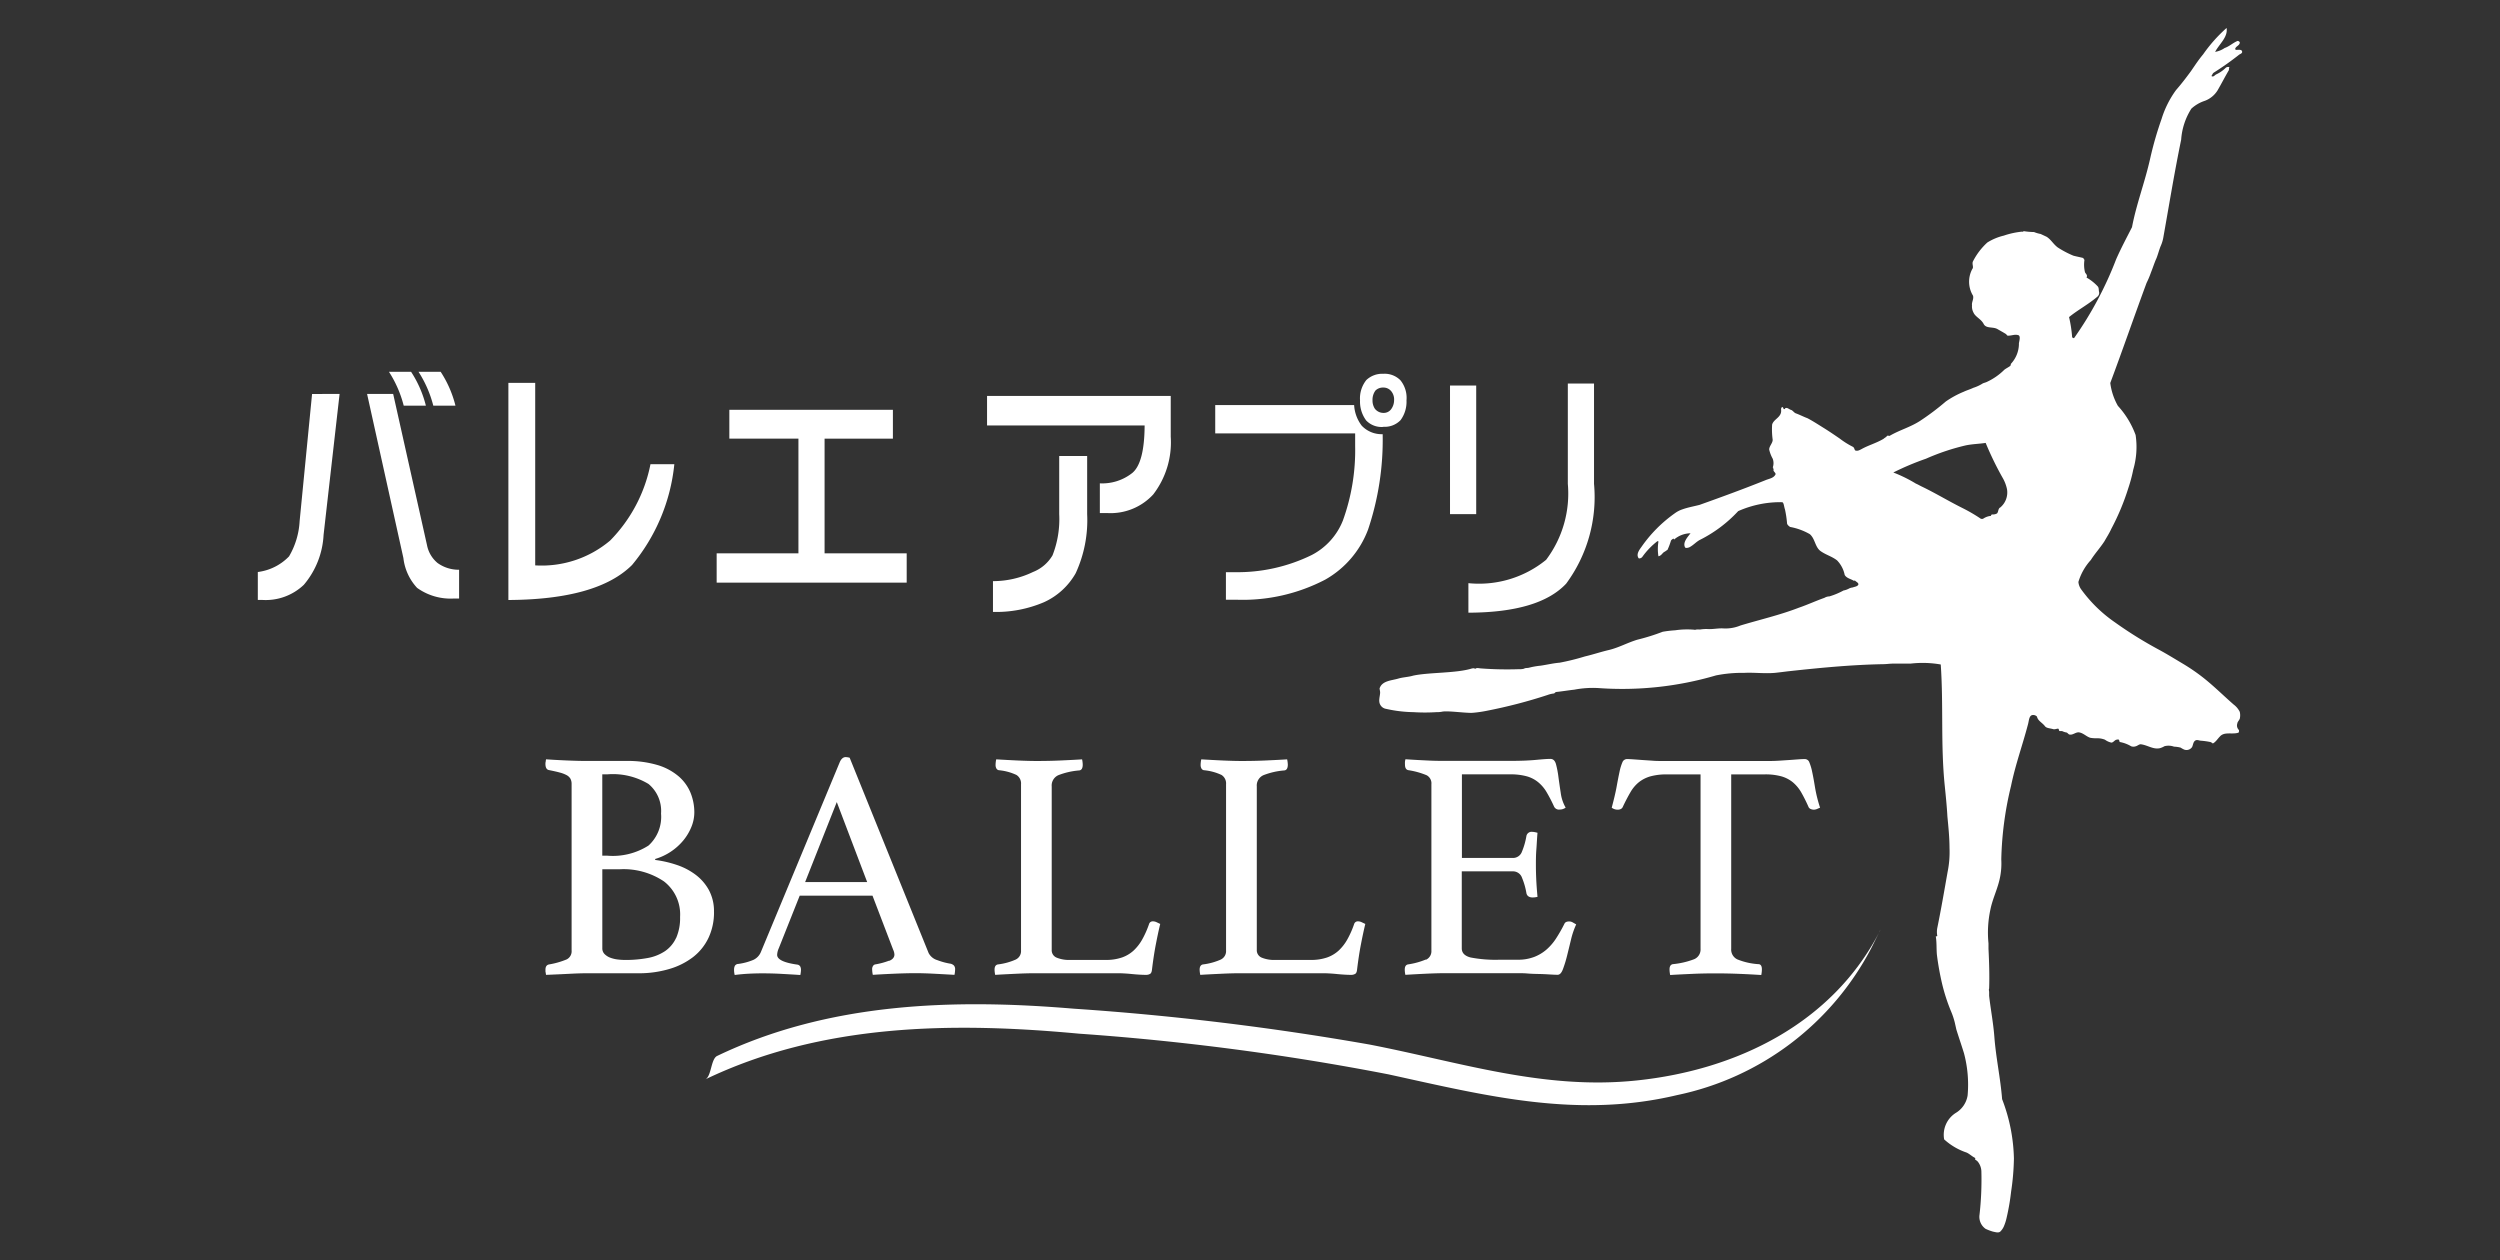 <svg xmlns="http://www.w3.org/2000/svg" width="88.658" height="44.684" viewBox="0 0 88.658 44.684"><rect x="0" y="0" width="88.658" height="44.684" fill="#333333" stroke="none"/><rect width="88.658" height="44.684" fill="#fff" opacity="0"/><g transform="translate(9.146 0.992)"><path d="M68.767,41.423a1.571,1.571,0,0,0-.185-.781,1.707,1.707,0,0,0-.487-.55,2.355,2.355,0,0,0-.671-.341,3.91,3.91,0,0,0-.742-.168v-.035a2.051,2.051,0,0,0,1-.66,1.844,1.844,0,0,0,.283-.475,1.368,1.368,0,0,0,.105-.521,1.847,1.847,0,0,0-.134-.69,1.546,1.546,0,0,0-.423-.585,2.062,2.062,0,0,0-.747-.4,3.7,3.7,0,0,0-1.107-.145H64.238c-.185,0-.411-.006-.678-.017s-.516-.025-.747-.041a.231.231,0,0,0-.011.069.311.311,0,0,0-.012.093c0,.131.043.205.127.22.155.031.282.059.382.087a1.071,1.071,0,0,1,.244.093.342.342,0,0,1,.134.127.4.4,0,0,1,.041.192V42.79a.323.323,0,0,1-.174.319,2.854,2.854,0,0,1-.626.179c-.084.016-.127.078-.127.185v.058a.135.135,0,0,0,.012.058.168.168,0,0,0,.011.069l.522-.023.469-.023c.166-.007.314-.011.446-.011h1.829a3.753,3.753,0,0,0,1.1-.151,2.553,2.553,0,0,0,.852-.428,1.879,1.879,0,0,0,.544-.684,2.118,2.118,0,0,0,.192-.915m-3.962-4.876h.174a2.448,2.448,0,0,1,1.465.341,1.24,1.24,0,0,1,.445,1.049,1.374,1.374,0,0,1-.445,1.135,2.351,2.351,0,0,1-1.465.359h-.174Zm2.618,5.8a1.151,1.151,0,0,1-.393.469,1.634,1.634,0,0,1-.615.244,4.262,4.262,0,0,1-.8.069,2.247,2.247,0,0,1-.267-.017,1.14,1.14,0,0,1-.26-.063.568.568,0,0,1-.2-.127.282.282,0,0,1-.082-.209v-2.8h.615a2.567,2.567,0,0,1,1.569.429,1.477,1.477,0,0,1,.574,1.262,1.754,1.754,0,0,1-.14.747" transform="translate(-52.593 -10.078)" fill="#fff"/><path d="M73.7,43.17a2.612,2.612,0,0,1-.486.132.113.113,0,0,0-.075.041.2.2,0,0,0-.041.145.94.94,0,0,0,.023.185q.336-.022.753-.04t.741-.019q.313,0,.671.019t.731.04a1.025,1.025,0,0,0,.022-.185.2.2,0,0,0-.041-.145.263.263,0,0,0-.11-.063,2.342,2.342,0,0,1-.475-.127A.51.51,0,0,1,75.1,42.9l-2.8-6.926a.607.607,0,0,0-.14-.023c-.093,0-.166.066-.22.2l-2.791,6.718a.533.533,0,0,1-.261.272,2.085,2.085,0,0,1-.538.145.146.146,0,0,0-.122.069.318.318,0,0,0-.028.138.727.727,0,0,0,.023.185c.177-.023.347-.038.509-.046s.32-.012.475-.012c.224,0,.451.006.684.019s.451.025.659.04a.941.941,0,0,0,.023-.185.254.254,0,0,0-.028-.121.144.144,0,0,0-.11-.064q-.707-.1-.707-.346a.635.635,0,0,1,.058-.232l.742-1.865h2.582l.731,1.912a.468.468,0,0,1,.046.173q0,.15-.185.226M70.72,40.384l1.123-2.838,1.078,2.838Z" transform="translate(-51.314 -10.094)" fill="#fff"/><path d="M76.434,43.109a2.216,2.216,0,0,1-.648.179c-.078.016-.116.078-.116.185a.952.952,0,0,0,.023.185c.246-.016.506-.028.775-.041s.495-.017.671-.017h2.9q.221,0,.516.03c.2.019.361.028.492.028a.271.271,0,0,0,.138-.035c.04-.023.062-.078.069-.162.04-.325.084-.616.134-.875s.1-.5.157-.734l-.134-.064a.3.3,0,0,0-.121-.028.135.135,0,0,0-.14.093,3.286,3.286,0,0,1-.237.538,1.619,1.619,0,0,1-.307.4,1.186,1.186,0,0,1-.417.25,1.72,1.72,0,0,1-.58.087H78.346a1.141,1.141,0,0,1-.476-.082.282.282,0,0,1-.173-.277V36.976a.4.4,0,0,1,.237-.4,2.6,2.6,0,0,1,.736-.168c.085-.007.127-.077.127-.208a.941.941,0,0,0-.023-.185c-.231.015-.495.028-.788.041s-.571.017-.833.017c-.178,0-.394-.006-.649-.017s-.513-.026-.775-.041a.986.986,0,0,0-.023.2.251.251,0,0,0,.028.121.12.12,0,0,0,.088.064,1.879,1.879,0,0,1,.624.168.355.355,0,0,1,.163.33V42.8a.328.328,0,0,1-.174.307" transform="translate(-49.546 -10.078)" fill="#fff"/><path d="M82.316,43.109a2.227,2.227,0,0,1-.649.179q-.115.024-.115.185a.951.951,0,0,0,.023.185c.246-.016.5-.028.775-.041s.495-.017.671-.017h2.9q.221,0,.516.03c.2.019.361.028.492.028a.271.271,0,0,0,.138-.035c.04-.023.062-.078.069-.162.04-.325.084-.616.134-.875s.1-.5.157-.734l-.134-.064a.3.3,0,0,0-.121-.028.135.135,0,0,0-.14.093,3.286,3.286,0,0,1-.237.538,1.619,1.619,0,0,1-.307.4,1.186,1.186,0,0,1-.417.25,1.72,1.72,0,0,1-.58.087H84.228a1.141,1.141,0,0,1-.476-.082.282.282,0,0,1-.173-.277V36.976a.4.4,0,0,1,.237-.4,2.6,2.6,0,0,1,.736-.168c.084-.007.127-.077.127-.208a1.045,1.045,0,0,0-.024-.185c-.231.015-.495.028-.788.041s-.571.017-.833.017c-.178,0-.394-.006-.649-.017s-.513-.026-.775-.041a.985.985,0,0,0-.023.2.251.251,0,0,0,.028.121.12.12,0,0,0,.088.064,1.879,1.879,0,0,1,.624.168.354.354,0,0,1,.162.33V42.8a.327.327,0,0,1-.173.307" transform="translate(-48.155 -10.078)" fill="#fff"/><path d="M88.181,43.116a2.634,2.634,0,0,1-.631.173c-.078.016-.115.078-.115.185a.924.924,0,0,0,.022.185c.231-.015.476-.028.73-.04s.493-.019.717-.019h2.537c.1,0,.221,0,.359.012s.276.014.413.017.258.01.376.017.2.011.266.011c.078,0,.14-.066.19-.2a4.189,4.189,0,0,0,.146-.475c.046-.185.094-.381.143-.585a2.834,2.834,0,0,1,.181-.527l-.122-.07a.259.259,0,0,0-.121-.035c-.093,0-.15.028-.174.082a5.268,5.268,0,0,1-.289.509,1.889,1.889,0,0,1-.34.4,1.489,1.489,0,0,1-.441.267,1.593,1.593,0,0,1-.585.1H90.8a4.645,4.645,0,0,1-1.031-.08c-.208-.054-.312-.162-.312-.325V39.989h1.807a.337.337,0,0,1,.329.226,2.524,2.524,0,0,1,.157.549c.022.1.1.151.22.151a.747.747,0,0,0,.173-.022c-.022-.24-.038-.454-.046-.643s-.011-.35-.011-.481c0-.162,0-.351.017-.568s.023-.409.04-.579a.8.8,0,0,0-.092-.023.524.524,0,0,0-.094-.011.186.186,0,0,0-.208.15,2.516,2.516,0,0,1-.157.55.337.337,0,0,1-.329.226H89.462V36.549h1.713a2.129,2.129,0,0,1,.585.069,1.106,1.106,0,0,1,.406.209,1.312,1.312,0,0,1,.3.354,5.4,5.4,0,0,1,.267.516.191.191,0,0,0,.2.1.336.336,0,0,0,.208-.069,1.389,1.389,0,0,1-.173-.511q-.046-.3-.082-.568a3.408,3.408,0,0,0-.087-.458c-.035-.127-.1-.19-.2-.19s-.256.011-.511.035-.555.035-.9.035H88.893c-.178,0-.378,0-.6-.011s-.5-.023-.833-.047a.669.669,0,0,0-.017.087.762.762,0,0,0,0,.1c0,.116.037.182.115.2a2.775,2.775,0,0,1,.654.181.325.325,0,0,1,.168.318v5.9a.33.33,0,0,1-.192.324" transform="translate(-46.764 -10.08)" fill="#fff"/><path d="M98.8,36.55a2.129,2.129,0,0,1,.585.069,1.137,1.137,0,0,1,.406.209,1.344,1.344,0,0,1,.3.359,5.574,5.574,0,0,1,.255.509.137.137,0,0,0,.082.082.265.265,0,0,0,.1.023.288.288,0,0,0,.122-.023c.035-.016.072-.031.11-.047a4.813,4.813,0,0,1-.179-.717c-.035-.216-.068-.4-.1-.545a1.8,1.8,0,0,0-.1-.341.172.172,0,0,0-.167-.121q-.093,0-.237.011c-.1.007-.2.016-.319.023l-.347.023c-.116.007-.22.011-.313.011H95.134c-.1,0-.209,0-.324-.011l-.343-.023-.318-.023c-.1-.007-.178-.011-.232-.011a.176.176,0,0,0-.168.116,1.738,1.738,0,0,0-.1.329c-.031.143-.066.323-.105.539s-.1.462-.173.741a.352.352,0,0,0,.22.07.235.235,0,0,0,.1-.023.145.145,0,0,0,.075-.082q.137-.289.266-.509a1.274,1.274,0,0,1,.3-.359,1.182,1.182,0,0,1,.411-.209,2.129,2.129,0,0,1,.585-.069h1.193v6.185a.373.373,0,0,1-.231.37,2.88,2.88,0,0,1-.753.174c-.078.016-.116.078-.116.185a.975.975,0,0,0,.023.2c.247-.016.511-.028.793-.041s.558-.017.828-.017.554.006.828.017.534.025.781.041a.963.963,0,0,0,.022-.2q0-.185-.126-.185a2.4,2.4,0,0,1-.742-.168.385.385,0,0,1-.22-.376V36.55Z" transform="translate(-45.36 -10.08)" fill="#fff"/><path d="M109.015,40.973c-1.684,3.257-5.061,4.9-8.594,5.272-3.313.352-6.289-.652-9.491-1.272A98.568,98.568,0,0,0,80.425,43.7c-4.283-.359-8.693-.213-12.631,1.677-.225.109-.2.727-.419.831,4.132-1.983,8.769-2.04,13.25-1.621A90.726,90.726,0,0,1,91.6,46.03c3.475.76,6.687,1.583,10.249.733a10.085,10.085,0,0,0,6.87-5.2c.056-.108.448-.894.292-.591" transform="translate(-51.508 -8.922)" fill="#fff"/><path d="M117.291,15.849c-.035-.052-.124-.033-.2-.033a.039.039,0,0,1-.037-.035c.019-.1.178-.122.161-.242-.019-.017-.053-.052-.09-.035-.16.07-.284.192-.444.245a.84.84,0,0,1-.338.138c.141-.277.46-.519.406-.848a5.332,5.332,0,0,0-.833.937c-.16.19-.284.381-.427.589-.177.242-.336.45-.532.675a3.469,3.469,0,0,0-.513,1.023,12.405,12.405,0,0,0-.4,1.384c-.192.866-.492,1.626-.649,2.456-.194.381-.389.744-.565,1.144a12.764,12.764,0,0,1-1.487,2.787c-.017.017-.072-.017-.072-.035a4.469,4.469,0,0,0-.109-.707c.32-.261.692-.453,1.013-.731a.172.172,0,0,0,.053-.156c-.019-.069,0-.155-.054-.207a1.665,1.665,0,0,0-.393-.309c.053-.087-.036-.138-.054-.19a1.128,1.128,0,0,1-.019-.432c0-.017-.037-.035-.037-.069-.125-.033-.231-.051-.356-.084a3.429,3.429,0,0,1-.554-.292c-.161-.121-.234-.276-.394-.378l-.214-.1a1.123,1.123,0,0,1-.232-.068,2.556,2.556,0,0,1-.375-.033c0,.035-.053.019-.053.019a2.857,2.857,0,0,0-.642.14,1.957,1.957,0,0,0-.587.245,2.362,2.362,0,0,0-.513.676c-.036.087.036.206-.017.258a.953.953,0,0,0,.022.951c.036.12-.053.225-.035.346a.458.458,0,0,0,.054.258c.072.155.268.223.359.4s.339.085.5.188c.089.051.178.1.268.155.035.017.053.052.072.069.124.016.249-.053.373-.019.109.016.054.189.037.293v.052a1.053,1.053,0,0,1-.283.675c0,.017-.017.052-.016.069-.07.052-.143.087-.214.138a2.172,2.172,0,0,1-.622.434c-.036.019-.106.036-.143.052a1.435,1.435,0,0,1-.338.158c-.106.052-.231.087-.338.138a3.33,3.33,0,0,0-.641.349,8.878,8.878,0,0,1-.924.695c-.356.225-.712.314-1.068.523-.019,0-.072-.016-.088,0-.037.052-.09.069-.126.105-.266.156-.533.225-.783.365-.072.036-.125.07-.2.052-.054,0-.036-.1-.108-.137a2.892,2.892,0,0,1-.465-.292c-.2-.137-.376-.257-.571-.378s-.376-.24-.573-.343c-.142-.052-.267-.12-.411-.172-.054-.016-.108-.1-.161-.119-.072-.017-.125-.087-.2-.069-.017,0-.017.035-.036.036-.053.016-.036-.052-.072-.069-.053,0-.053.069-.053.087.037.277-.266.329-.318.537a2.674,2.674,0,0,0,.02.535c0,.121-.124.225-.124.346a1.217,1.217,0,0,0,.126.328.454.454,0,0,1,0,.31c.036,0,0,.053.036.052-.053.088.108.137.053.208-.069.121-.229.138-.354.192-.784.314-1.549.594-2.332.873-.2.052-.411.088-.606.158a.985.985,0,0,0-.267.138,4.84,4.84,0,0,0-1.19,1.2c-.09.121-.178.26-.105.381.016.052.124,0,.141-.035a2.645,2.645,0,0,1,.534-.555c.017,0,.035,0,.036.017a1.655,1.655,0,0,0,0,.518c.108-.019.142-.122.213-.157.036-.017.072-.052.108-.069a2.42,2.42,0,0,0,.124-.328.176.176,0,0,1,.089-.07c.017,0,.017.019.017.035a.909.909,0,0,1,.587-.226c-.106.138-.284.329-.193.5.017.035.124.017.177-.017.125-.07.214-.174.339-.244a4.758,4.758,0,0,0,1.368-1.025,3.686,3.686,0,0,1,1.551-.317c.07,0,.07.155.108.258a3.791,3.791,0,0,1,.073.482c0,.053.053.1.108.138a2.2,2.2,0,0,1,.7.256c.2.173.181.483.412.621.179.12.376.171.554.309a1.033,1.033,0,0,1,.271.517c.072.121.214.137.322.206.017,0,.035,0,.035-.017.036.052.145.085.126.155-.036.069-.125.069-.2.1a.364.364,0,0,0-.125.035.653.653,0,0,1-.2.072,2.6,2.6,0,0,1-.5.209.36.36,0,0,0-.178.052c-.3.105-.6.245-.908.35-.676.261-1.373.42-2.066.629a1.39,1.39,0,0,1-.587.106c-.214-.016-.392.037-.606.02a1.416,1.416,0,0,0-.25.019.493.493,0,0,0-.16.006c0,.017-.019,0-.037,0a2.931,2.931,0,0,0-.678.02,3.932,3.932,0,0,0-.445.053,7.307,7.307,0,0,1-.89.279c-.355.106-.658.281-1.015.367-.3.07-.551.158-.854.229a8.251,8.251,0,0,1-.893.221c-.231.019-.444.072-.675.106a2.726,2.726,0,0,0-.411.072c-.053.017-.124,0-.178.035a.5.5,0,0,1-.16.017,12.5,12.5,0,0,1-1.373-.027c-.052,0-.142-.036-.2.017-.036-.035-.072-.017-.108-.017-.55.176-1.518.134-2.088.256-.178.053-.356.053-.534.106-.231.069-.57.072-.658.347,0,.035.017.087.019.138,0,.138-.07.294,0,.433a.285.285,0,0,0,.214.155,4.68,4.68,0,0,0,.963.116,6.476,6.476,0,0,0,.82,0,.956.956,0,0,0,.214-.019c.214-.036.861.061,1.075.042a4.275,4.275,0,0,0,.5-.072,17.9,17.9,0,0,0,2.155-.561.925.925,0,0,1,.23-.053c.019-.016.053-.052.072-.052.178-.017.482-.066.643-.082a3.489,3.489,0,0,1,.854-.057,11.778,11.778,0,0,0,4.171-.449,4.746,4.746,0,0,1,1-.09c.357-.019.713.032,1.089,0,.16-.017.3-.035.444-.053,1.141-.125,2.264-.234,3.387-.255.125,0,.231-.019.356-.02l.624,0a3.7,3.7,0,0,1,1.07.031c.1,1.433-.006,2.851.142,4.3.037.362.074.725.094,1.088.036.38.074.742.075,1.122a3.518,3.518,0,0,1-.068.848c-.122.691-.226,1.3-.366,1.988a.738.738,0,0,0,0,.276c0,.019-.035.019-.053.019.037.224.02.43.04.655a10.093,10.093,0,0,0,.182,1.018,6.44,6.44,0,0,0,.325,1,2.577,2.577,0,0,1,.126.38c.019.085.036.155.054.242.09.293.181.551.272.846a4.326,4.326,0,0,1,.13,1.5.882.882,0,0,1-.425.624.917.917,0,0,0-.407.935,2.223,2.223,0,0,0,.786.464c.089.033.2.137.3.188.036.017,0,.053.019.07a.333.333,0,0,1,.088.068.578.578,0,0,1,.127.344,11.06,11.06,0,0,1-.066,1.539.519.519,0,0,0,.216.5,1.821,1.821,0,0,0,.267.1c.09.016.179.051.25,0a.6.6,0,0,0,.124-.173,1.708,1.708,0,0,0,.106-.329,7.926,7.926,0,0,0,.157-.916,8.776,8.776,0,0,0,.1-1.175,6.182,6.182,0,0,0-.419-2.107c-.057-.742-.22-1.466-.276-2.227-.038-.483-.129-.95-.184-1.434v-.137c0-.035-.019-.087,0-.121.016-.467,0-.951-.023-1.416v-.192a3.865,3.865,0,0,1,.067-1.192c.069-.345.211-.639.3-.968a2.5,2.5,0,0,0,.087-.812,12.033,12.033,0,0,1,.346-2.61c.157-.762.4-1.418.6-2.179.035-.121.035-.294.141-.329a.182.182,0,0,1,.178.051c.036.156.181.206.287.344.053.069.179.069.286.1.054.019.125-.017.179-.017.036.016.017.069.053.087h.089a.538.538,0,0,0,.161.051c.036.019.053.052.089.069.142.035.232-.105.375-.07s.25.153.376.188a1.2,1.2,0,0,0,.249.016.752.752,0,0,1,.267.051.594.594,0,0,0,.215.1c.053.017.106-.052.16-.087a.222.222,0,0,1,.108-.02.133.133,0,0,1,.036.088,1.18,1.18,0,0,1,.411.153.247.247,0,0,0,.161,0c.07-.016.125-.085.2-.069.231.035.428.189.659.136a.7.7,0,0,0,.161-.07.568.568,0,0,1,.339.016,1.076,1.076,0,0,1,.231.033,1.206,1.206,0,0,0,.125.069.237.237,0,0,0,.284-.088c.036-.069.036-.173.106-.225s.143,0,.215,0a2.734,2.734,0,0,1,.339.049c.017.017.053.017.072.052.106-.052.177-.173.249-.244.16-.189.427-.07.658-.14.019,0,.036-.07.019-.1a.219.219,0,0,1-.054-.225c0-.051.069-.121.088-.173a.547.547,0,0,0,0-.241.719.719,0,0,0-.214-.258c-.376-.328-.7-.654-1.092-.963a6.834,6.834,0,0,0-.733-.5c-.286-.171-.535-.325-.822-.481a14.394,14.394,0,0,1-1.572-.978,4.919,4.919,0,0,1-1.182-1.152.527.527,0,0,1-.108-.277,2.01,2.01,0,0,1,.441-.778c.142-.226.32-.417.479-.659.089-.156.178-.294.249-.45a8.385,8.385,0,0,0,.6-1.437,5.278,5.278,0,0,0,.176-.658,2.871,2.871,0,0,0,.084-1.227,3.114,3.114,0,0,0-.628-1.034,2.2,2.2,0,0,1-.271-.812c.44-1.176.846-2.353,1.286-3.546a3.233,3.233,0,0,0,.16-.381c.07-.173.122-.345.194-.5.053-.137.088-.276.141-.414a1.277,1.277,0,0,0,.105-.346c.21-1.176.383-2.248.628-3.441A2.344,2.344,0,0,1,115.5,17.9a1.314,1.314,0,0,1,.481-.279.9.9,0,0,0,.445-.364c.141-.242.265-.486.407-.728a.2.2,0,0,1,.016-.1.136.136,0,0,0-.124.017,1.2,1.2,0,0,1-.355.244c-.054.035-.09.1-.161.052.036-.035.035-.085.088-.121a10.507,10.507,0,0,0,.908-.643c.035-.017.124-.052.088-.121m-8.58,16.19c-.072.052-.053.156-.106.208a.29.29,0,0,1-.178.035.064.064,0,0,0-.036.052.582.582,0,0,0-.284.105h-.07a5.808,5.808,0,0,0-.644-.377c-.518-.258-.964-.533-1.465-.773-.072-.035-.124-.068-.2-.1a4.935,4.935,0,0,0-.8-.394,9.651,9.651,0,0,1,1.157-.488,7.961,7.961,0,0,1,1.406-.472c.25-.052.482-.053.712-.089a11.265,11.265,0,0,0,.594,1.224,1.368,1.368,0,0,1,.162.413.694.694,0,0,1-.246.659" transform="translate(-46.933 -15.039)" fill="#fff"/><path d="M57.44,25.685l-.568,5a2.966,2.966,0,0,1-.7,1.769,1.96,1.96,0,0,1-1.474.537h-.158V32a1.857,1.857,0,0,0,1.108-.555,2.751,2.751,0,0,0,.375-1.25l.441-4.508Zm1.9,0,1.2,5.363a1.089,1.089,0,0,0,.375.633,1.28,1.28,0,0,0,.763.239v1.021h-.194a2.034,2.034,0,0,1-1.295-.378,1.861,1.861,0,0,1-.486-1.057l-1.288-5.82Zm.636-.784a3.924,3.924,0,0,1,.524,1.2h-.786a4.066,4.066,0,0,0-.523-1.2Zm1.049,0a3.924,3.924,0,0,1,.524,1.2h-.786a4.07,4.07,0,0,0-.524-1.2Z" transform="translate(-54.543 -12.707)" fill="#fff"/><path d="M61.727,32.917v-7.7h.951v6.472a3.762,3.762,0,0,0,2.657-.88A5.33,5.33,0,0,0,66.766,28.1h.846a6.622,6.622,0,0,1-1.5,3.576q-1.228,1.224-4.38,1.241" transform="translate(-52.844 -12.631)" fill="#fff"/><path d="M74.439,32.119H67.7V31.08h2.9V27.012h-2.45V25.99h5.8v1.023H71.527V31.08h2.912Z" transform="translate(-51.431 -12.449)" fill="#fff"/><path d="M81.969,25.592v1.444a3.031,3.031,0,0,1-.622,2.051,2.053,2.053,0,0,1-1.6.66h-.292V28.692a1.715,1.715,0,0,0,1.154-.371q.427-.36.434-1.682H75.455V25.592Zm-2.964,2.13v2.061a4.491,4.491,0,0,1-.406,2.095,2.454,2.454,0,0,1-1.129,1.031,4.325,4.325,0,0,1-1.805.343V32.16a3.263,3.263,0,0,0,1.421-.325,1.393,1.393,0,0,0,.691-.59,3.516,3.516,0,0,0,.237-1.462V27.722Z" transform="translate(-49.597 -12.543)" fill="#fff"/><path d="M82,26.066h4.926a1.323,1.323,0,0,0,.27.732.969.969,0,0,0,.742.3,10,10,0,0,1-.517,3.381A3.419,3.419,0,0,1,85.9,32.257a6.325,6.325,0,0,1-3.121.713h-.4v-.978h.3a5.982,5.982,0,0,0,2.74-.607,2.348,2.348,0,0,0,1.108-1.224,7.321,7.321,0,0,0,.435-2.641v-.45H82Zm5.959.775a.753.753,0,0,1-.606-.229,1.123,1.123,0,0,1-.218-.713,1.042,1.042,0,0,1,.225-.722.82.82,0,0,1,.6-.22.785.785,0,0,1,.608.23.991.991,0,0,1,.215.712,1.1,1.1,0,0,1-.209.7.78.78,0,0,1-.615.237m.278-1.267a.351.351,0,0,0-.278-.124.375.375,0,0,0-.276.105.547.547,0,0,0-.105.344.528.528,0,0,0,.082.3.384.384,0,0,0,.3.15.325.325,0,0,0,.278-.131.54.54,0,0,0,.105-.318.461.461,0,0,0-.105-.325" transform="translate(-48.05 -12.693)" fill="#fff"/><path d="M88.733,25.306h.929v4.561h-.929Zm4.178,3.487V25.236h.929v3.557a5.164,5.164,0,0,1-.988,3.54q-.957,1.022-3.467,1.03V32.316a3.764,3.764,0,0,0,2.756-.828,3.9,3.9,0,0,0,.77-2.694" transform="translate(-46.457 -12.627)" fill="#fff"/></g></svg>